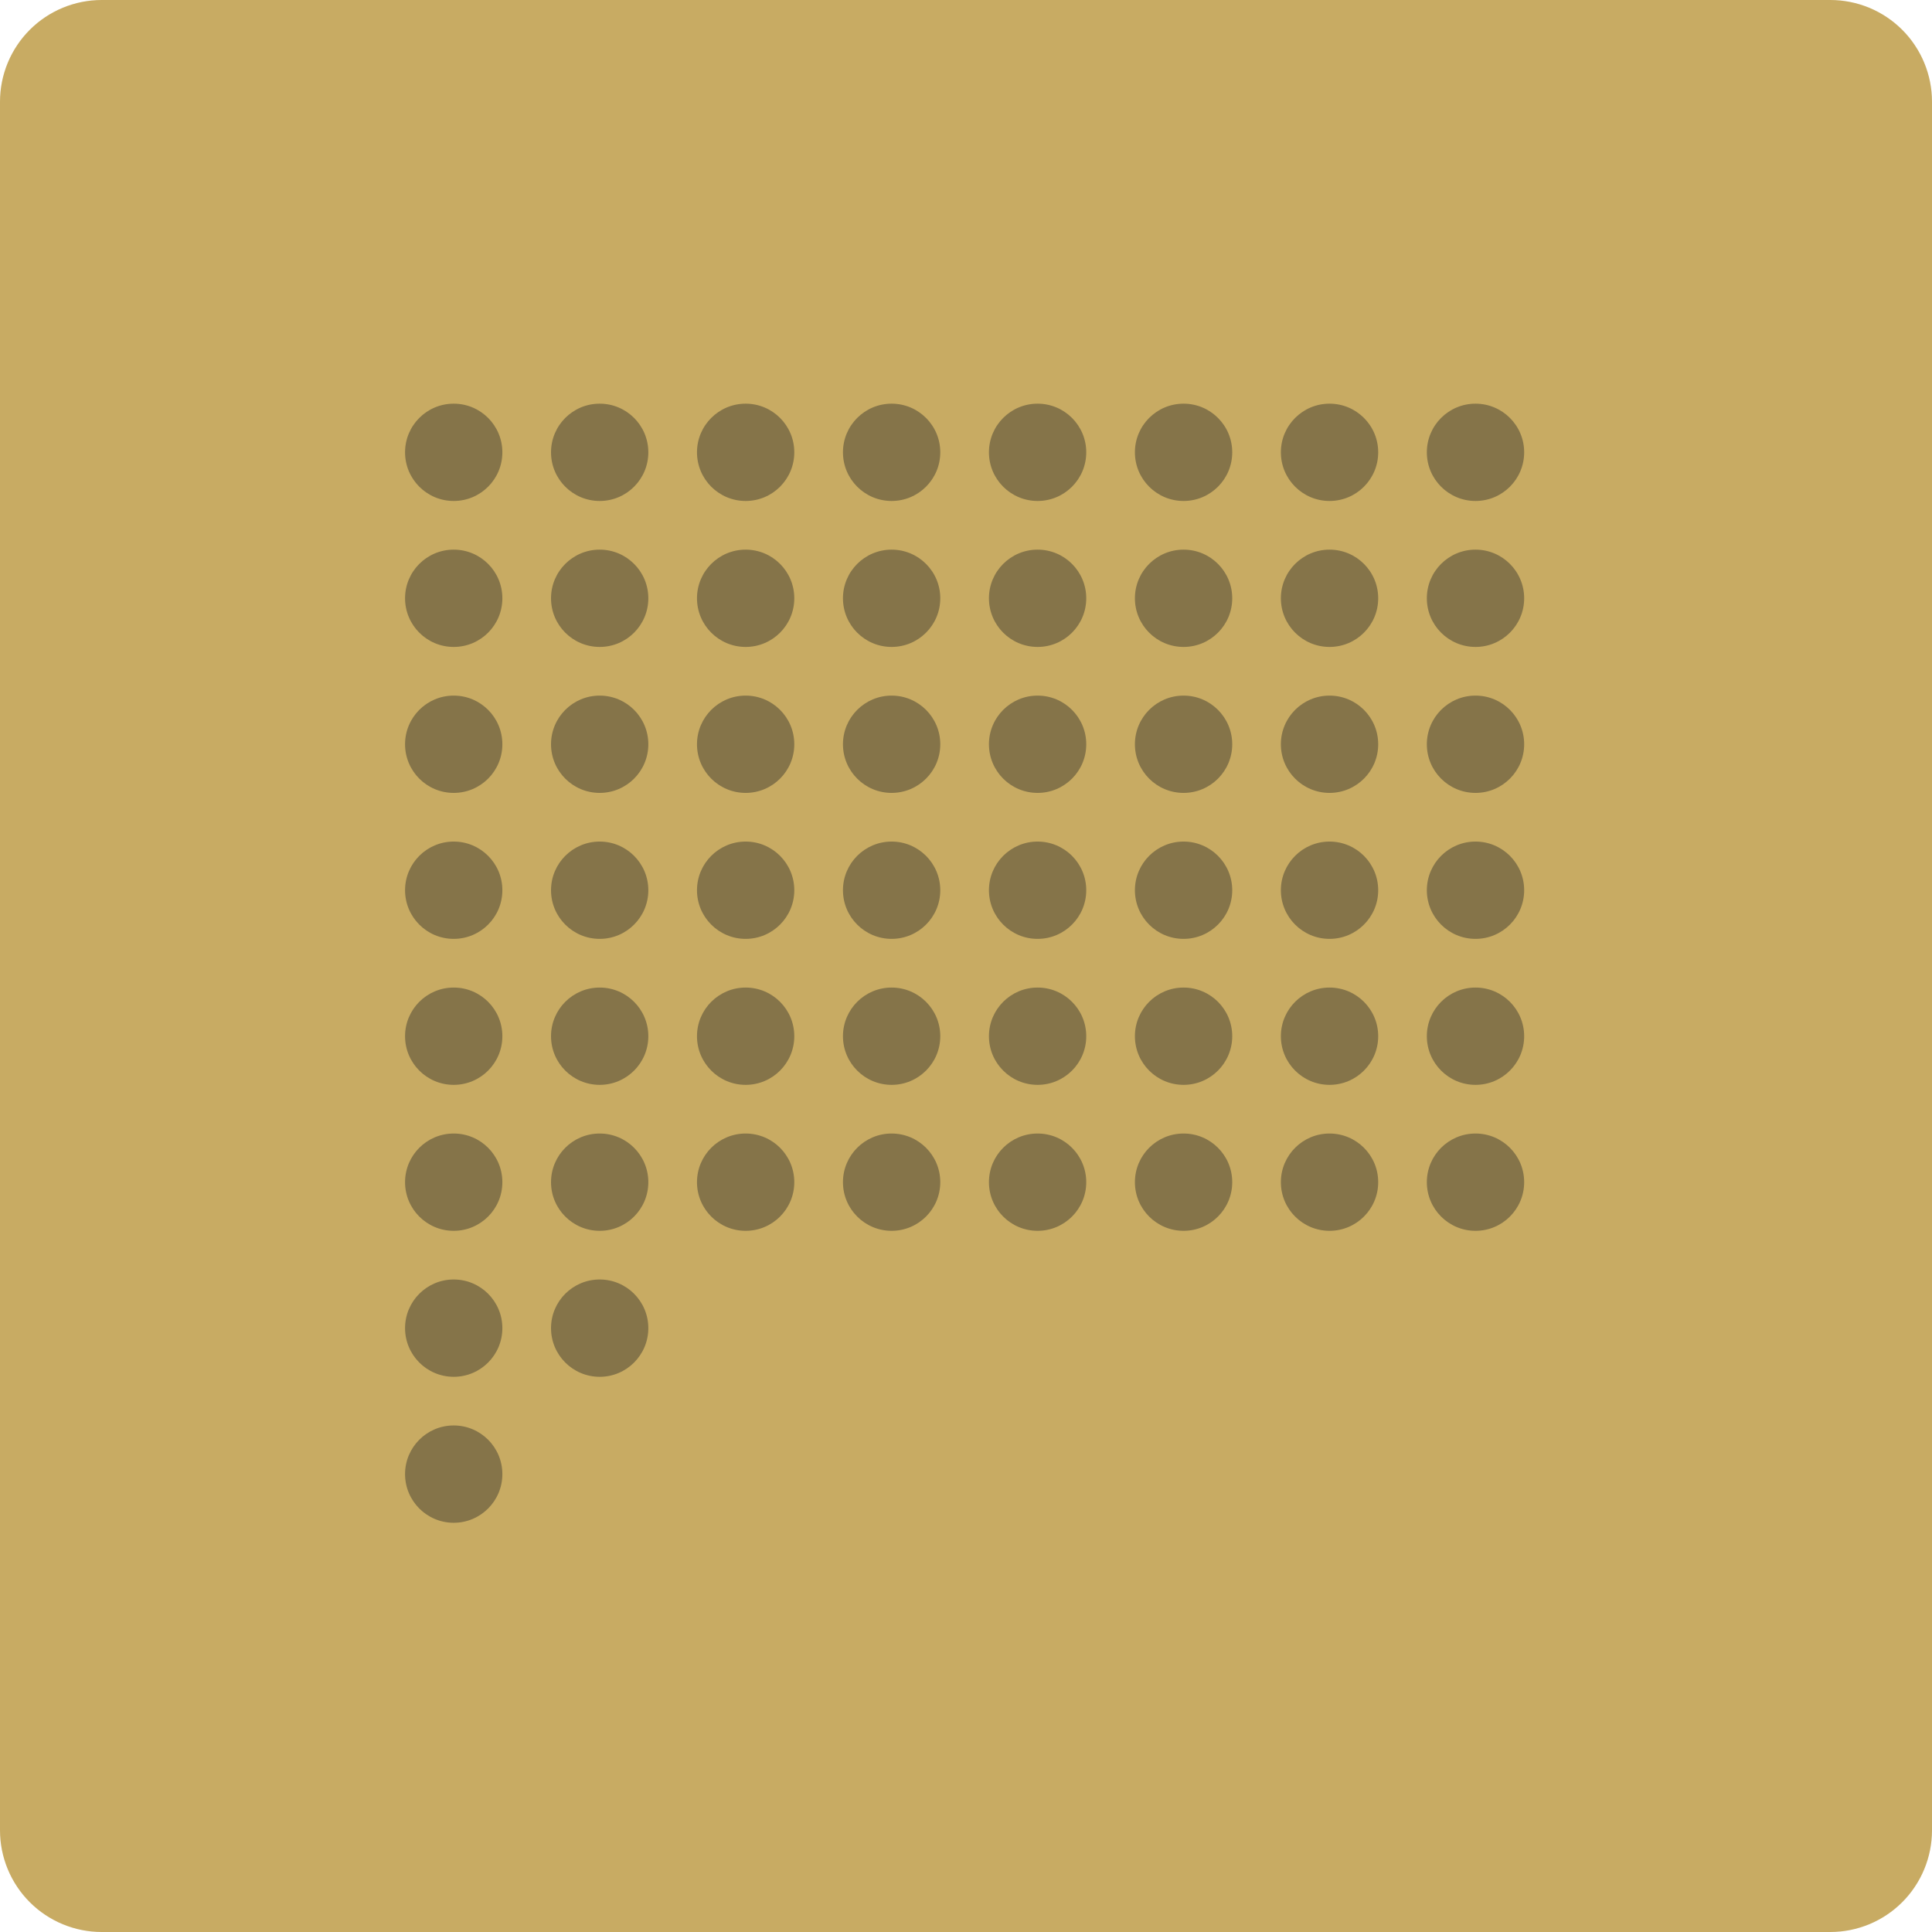 <?xml version="1.0" encoding="UTF-8"?>
<svg xmlns="http://www.w3.org/2000/svg" xmlns:xlink="http://www.w3.org/1999/xlink" width="500" zoomAndPan="magnify" viewBox="0 0 375 375" height="500" preserveAspectRatio="xMidYMid meet" version="1.2">
  <defs>
    <clipPath id="aa64c3b9fd">
      <path d="M 78.621 78.352 L 296 78.352 L 296 295.852 L 78.621 295.852 Z M 78.621 78.352 "></path>
    </clipPath>
  </defs>
  <g id="d8b3ac7853">
    <path style=" stroke:none;fill-rule:nonzero;fill:#c8ab63;fill-opacity:1;" d="M 19.738 0 L 355.262 0 C 355.91 0 356.555 0.031 357.199 0.094 C 357.84 0.16 358.48 0.254 359.113 0.379 C 359.746 0.504 360.375 0.664 360.992 0.852 C 361.609 1.039 362.219 1.254 362.816 1.504 C 363.414 1.75 363.996 2.027 364.566 2.332 C 365.137 2.637 365.691 2.969 366.227 3.328 C 366.766 3.684 367.285 4.07 367.785 4.48 C 368.285 4.891 368.762 5.324 369.219 5.781 C 369.676 6.238 370.109 6.715 370.52 7.215 C 370.93 7.715 371.316 8.234 371.672 8.773 C 372.031 9.309 372.363 9.863 372.668 10.434 C 372.973 11.004 373.25 11.586 373.496 12.184 C 373.746 12.781 373.961 13.391 374.148 14.008 C 374.336 14.625 374.496 15.254 374.621 15.887 C 374.746 16.52 374.84 17.16 374.906 17.801 C 374.969 18.445 375 19.09 375 19.738 L 375 355.262 C 375 355.91 374.969 356.555 374.906 357.199 C 374.84 357.84 374.746 358.48 374.621 359.113 C 374.496 359.746 374.336 360.375 374.148 360.992 C 373.961 361.609 373.746 362.219 373.496 362.816 C 373.25 363.414 372.973 363.996 372.668 364.566 C 372.363 365.137 372.031 365.691 371.672 366.227 C 371.316 366.766 370.93 367.285 370.52 367.785 C 370.109 368.285 369.676 368.762 369.219 369.219 C 368.762 369.676 368.285 370.109 367.785 370.52 C 367.285 370.93 366.766 371.316 366.227 371.672 C 365.691 372.031 365.137 372.363 364.566 372.668 C 363.996 372.973 363.414 373.25 362.816 373.496 C 362.219 373.746 361.609 373.961 360.992 374.148 C 360.375 374.336 359.746 374.496 359.113 374.621 C 358.48 374.746 357.84 374.84 357.199 374.906 C 356.555 374.969 355.91 375 355.262 375 L 19.738 375 C 19.09 375 18.445 374.969 17.801 374.906 C 17.16 374.84 16.52 374.746 15.887 374.621 C 15.254 374.496 14.625 374.336 14.008 374.148 C 13.391 373.961 12.781 373.746 12.184 373.496 C 11.586 373.25 11.004 372.973 10.434 372.668 C 9.863 372.363 9.309 372.031 8.773 371.672 C 8.234 371.316 7.715 370.93 7.215 370.52 C 6.715 370.109 6.238 369.676 5.781 369.219 C 5.324 368.762 4.891 368.285 4.48 367.785 C 4.07 367.285 3.684 366.766 3.328 366.227 C 2.969 365.691 2.637 365.137 2.332 364.566 C 2.027 363.996 1.75 363.414 1.504 362.816 C 1.254 362.219 1.039 361.609 0.852 360.992 C 0.664 360.375 0.504 359.746 0.379 359.113 C 0.254 358.48 0.16 357.84 0.094 357.199 C 0.031 356.555 0 355.91 0 355.262 L 0 19.738 C 0 19.09 0.031 18.445 0.094 17.801 C 0.16 17.16 0.254 16.52 0.379 15.887 C 0.504 15.254 0.664 14.625 0.852 14.008 C 1.039 13.391 1.254 12.781 1.504 12.184 C 1.75 11.586 2.027 11.004 2.332 10.434 C 2.637 9.863 2.969 9.309 3.328 8.773 C 3.684 8.234 4.07 7.715 4.48 7.215 C 4.891 6.715 5.324 6.238 5.781 5.781 C 6.238 5.324 6.715 4.891 7.215 4.48 C 7.715 4.07 8.234 3.684 8.773 3.328 C 9.309 2.969 9.863 2.637 10.434 2.332 C 11.004 2.027 11.586 1.75 12.184 1.504 C 12.781 1.254 13.391 1.039 14.008 0.852 C 14.625 0.664 15.254 0.504 15.887 0.379 C 16.52 0.254 17.16 0.16 17.801 0.094 C 18.445 0.031 19.09 0 19.738 0 Z M 19.738 0 "></path>
    <g clip-rule="nonzero" clip-path="url(#aa64c3b9fd)">
      <path style=" stroke:none;fill-rule:nonzero;fill:#857449;fill-opacity:1;" d="M 88.066 276.68 C 93.281 276.68 97.508 280.91 97.508 286.125 C 97.508 291.34 93.281 295.57 88.066 295.57 C 82.848 295.57 78.621 291.34 78.621 286.125 C 78.621 280.91 82.848 276.68 88.066 276.68 Z M 88.066 248.348 C 93.281 248.348 97.508 252.578 97.508 257.793 C 97.508 263.008 93.281 267.238 88.066 267.238 C 82.848 267.234 78.621 263.008 78.621 257.793 C 78.621 252.578 82.848 248.348 88.066 248.348 Z M 116.398 248.348 C 121.613 248.348 125.84 252.578 125.84 257.793 C 125.84 263.008 121.613 267.238 116.398 267.238 C 111.18 267.234 106.953 263.008 106.953 257.793 C 106.953 252.578 111.18 248.348 116.398 248.348 Z M 88.066 220.016 C 93.281 220.016 97.508 224.242 97.508 229.461 C 97.508 234.676 93.281 238.902 88.066 238.902 C 82.848 238.902 78.621 234.676 78.621 229.461 C 78.621 224.242 82.848 220.016 88.066 220.016 Z M 116.398 220.016 C 121.613 220.016 125.84 224.242 125.84 229.461 C 125.84 234.676 121.613 238.902 116.398 238.902 C 111.184 238.902 106.953 234.676 106.953 229.461 C 106.953 224.242 111.18 220.016 116.398 220.016 Z M 144.73 220.016 C 149.945 220.016 154.172 224.242 154.172 229.461 C 154.172 234.676 149.945 238.902 144.73 238.902 C 139.516 238.902 135.285 234.676 135.285 229.461 C 135.285 224.242 139.516 220.016 144.73 220.016 Z M 173.062 220.016 C 178.277 220.016 182.508 224.242 182.508 229.461 C 182.504 234.676 178.277 238.902 173.062 238.902 C 167.848 238.902 163.617 234.676 163.617 229.461 C 163.617 224.246 167.848 220.016 173.062 220.016 Z M 201.398 220.016 C 206.613 220.016 210.84 224.246 210.84 229.461 C 210.84 234.676 206.613 238.902 201.398 238.902 C 196.184 238.902 191.953 234.676 191.953 229.461 C 191.953 224.242 196.18 220.016 201.398 220.016 Z M 229.73 220.016 C 234.945 220.016 239.176 224.242 239.176 229.461 C 239.172 234.676 234.945 238.902 229.73 238.902 C 224.516 238.902 220.285 234.676 220.285 229.461 C 220.285 224.242 224.516 220.016 229.73 220.016 Z M 258.062 220.016 C 263.277 220.016 267.508 224.242 267.508 229.461 C 267.508 234.676 263.277 238.902 258.062 238.902 C 252.848 238.902 248.617 234.676 248.617 229.461 C 248.617 224.242 252.848 220.016 258.062 220.016 Z M 286.395 220.016 C 291.609 220.016 295.84 224.242 295.84 229.461 C 295.84 234.676 291.609 238.902 286.395 238.902 C 281.18 238.902 276.949 234.676 276.949 229.461 C 276.949 224.242 281.18 220.016 286.395 220.016 Z M 88.066 191.684 C 93.281 191.684 97.508 195.91 97.508 201.129 C 97.508 206.344 93.281 210.57 88.066 210.57 C 82.848 210.57 78.621 206.344 78.621 201.129 C 78.621 195.91 82.848 191.684 88.066 191.684 Z M 116.398 191.684 C 121.613 191.684 125.84 195.91 125.84 201.129 C 125.84 206.344 121.613 210.57 116.398 210.57 C 111.184 210.57 106.953 206.344 106.953 201.129 C 106.953 195.91 111.18 191.684 116.398 191.684 Z M 144.73 191.684 C 149.945 191.684 154.172 195.91 154.172 201.129 C 154.172 206.344 149.945 210.57 144.73 210.57 C 139.516 210.57 135.285 206.344 135.285 201.129 C 135.285 195.91 139.516 191.684 144.73 191.684 Z M 173.062 191.684 C 178.277 191.684 182.508 195.91 182.508 201.129 C 182.504 206.344 178.277 210.57 173.062 210.57 C 167.848 210.57 163.617 206.344 163.617 201.129 C 163.617 195.91 167.848 191.684 173.062 191.684 Z M 201.398 191.684 C 206.613 191.684 210.84 195.91 210.84 201.129 C 210.84 206.344 206.613 210.57 201.398 210.57 C 196.184 210.57 191.953 206.344 191.953 201.129 C 191.953 195.91 196.18 191.684 201.398 191.684 Z M 229.73 191.684 C 234.945 191.684 239.176 195.91 239.176 201.129 C 239.172 206.344 234.945 210.57 229.73 210.57 C 224.516 210.57 220.285 206.344 220.285 201.129 C 220.285 195.91 224.516 191.684 229.73 191.684 Z M 258.062 191.684 C 263.277 191.684 267.508 195.91 267.508 201.129 C 267.504 206.344 263.277 210.57 258.062 210.57 C 252.848 210.57 248.617 206.344 248.617 201.129 C 248.617 195.91 252.848 191.684 258.062 191.684 Z M 286.395 191.684 C 291.609 191.684 295.84 195.91 295.84 201.129 C 295.84 206.344 291.609 210.57 286.395 210.57 C 281.18 210.57 276.953 206.344 276.949 201.129 C 276.949 195.91 281.18 191.684 286.395 191.684 Z M 88.066 163.348 C 93.281 163.348 97.508 167.578 97.508 172.793 C 97.508 178.008 93.281 182.234 88.066 182.234 C 82.848 182.234 78.621 178.008 78.621 172.793 C 78.621 167.578 82.848 163.348 88.066 163.348 Z M 116.398 163.348 C 121.613 163.348 125.84 167.578 125.84 172.793 C 125.84 178.008 121.613 182.234 116.398 182.234 C 111.18 182.234 106.953 178.008 106.953 172.793 C 106.953 167.578 111.184 163.348 116.398 163.348 Z M 144.73 163.348 C 149.945 163.348 154.172 167.578 154.172 172.793 C 154.172 178.008 149.945 182.234 144.73 182.234 C 139.516 182.234 135.285 178.008 135.285 172.793 C 135.285 167.578 139.516 163.348 144.73 163.348 Z M 173.062 163.348 C 178.277 163.348 182.504 167.578 182.508 172.793 C 182.508 178.008 178.277 182.234 173.062 182.234 C 167.848 182.234 163.617 178.008 163.617 172.793 C 163.617 167.578 167.848 163.348 173.062 163.348 Z M 201.398 163.348 C 206.613 163.348 210.84 167.578 210.84 172.793 C 210.84 178.008 206.613 182.234 201.398 182.234 C 196.18 182.234 191.953 178.008 191.953 172.793 C 191.953 167.578 196.184 163.348 201.398 163.348 Z M 229.73 163.348 C 234.945 163.348 239.172 167.578 239.176 172.793 C 239.176 178.008 234.945 182.234 229.73 182.234 C 224.516 182.234 220.285 178.008 220.285 172.793 C 220.285 167.578 224.516 163.348 229.73 163.348 Z M 258.062 163.348 C 263.277 163.348 267.504 167.578 267.508 172.793 C 267.508 178.008 263.277 182.234 258.062 182.234 C 252.848 182.234 248.617 178.008 248.617 172.793 C 248.617 167.578 252.848 163.348 258.062 163.348 Z M 286.395 163.348 C 291.609 163.348 295.84 167.578 295.84 172.793 C 295.84 178.008 291.609 182.234 286.395 182.234 C 281.18 182.234 276.949 178.008 276.949 172.793 C 276.953 167.578 281.18 163.348 286.395 163.348 Z M 88.066 135.016 C 93.281 135.016 97.508 139.242 97.508 144.461 C 97.508 149.676 93.281 153.902 88.066 153.902 C 82.848 153.902 78.621 149.676 78.621 144.461 C 78.621 139.242 82.848 135.016 88.066 135.016 Z M 116.398 135.016 C 121.613 135.016 125.84 139.242 125.84 144.461 C 125.84 149.676 121.613 153.902 116.398 153.902 C 111.18 153.902 106.953 149.676 106.953 144.461 C 106.953 139.242 111.184 135.016 116.398 135.016 Z M 144.73 135.016 C 149.945 135.016 154.172 139.242 154.172 144.461 C 154.172 149.676 149.945 153.902 144.73 153.902 C 139.516 153.902 135.285 149.676 135.285 144.461 C 135.285 139.246 139.516 135.016 144.73 135.016 Z M 173.062 135.016 C 178.277 135.016 182.504 139.242 182.508 144.461 C 182.508 149.676 178.277 153.902 173.062 153.902 C 167.848 153.902 163.617 149.676 163.617 144.461 C 163.617 139.246 167.848 135.016 173.062 135.016 Z M 201.398 135.016 C 206.613 135.016 210.84 139.246 210.84 144.461 C 210.84 149.676 206.613 153.902 201.398 153.902 C 196.18 153.902 191.953 149.676 191.953 144.461 C 191.953 139.242 196.184 135.016 201.398 135.016 Z M 229.73 135.016 C 234.945 135.016 239.172 139.246 239.176 144.461 C 239.176 149.676 234.945 153.902 229.73 153.902 C 224.516 153.902 220.285 149.676 220.285 144.461 C 220.285 139.242 224.516 135.016 229.73 135.016 Z M 258.062 135.016 C 263.277 135.016 267.508 139.242 267.508 144.461 C 267.508 149.676 263.277 153.902 258.062 153.902 C 252.848 153.902 248.617 149.676 248.617 144.461 C 248.617 139.242 252.848 135.016 258.062 135.016 Z M 286.395 135.016 C 291.609 135.016 295.84 139.242 295.84 144.461 C 295.84 149.676 291.609 153.902 286.395 153.902 C 281.18 153.902 276.949 149.676 276.949 144.461 C 276.949 139.242 281.18 135.016 286.395 135.016 Z M 88.066 106.684 C 93.281 106.684 97.508 110.91 97.508 116.125 C 97.508 121.344 93.281 125.57 88.066 125.57 C 82.848 125.57 78.621 121.344 78.621 116.125 C 78.621 110.91 82.848 106.684 88.066 106.684 Z M 116.398 106.684 C 121.613 106.684 125.84 110.91 125.84 116.125 C 125.84 121.344 121.613 125.57 116.398 125.57 C 111.18 125.57 106.953 121.344 106.953 116.125 C 106.953 110.91 111.18 106.684 116.398 106.684 Z M 144.73 106.684 C 149.945 106.684 154.172 110.91 154.172 116.125 C 154.172 121.344 149.945 125.57 144.73 125.57 C 139.516 125.57 135.285 121.344 135.285 116.125 C 135.285 110.91 139.516 106.684 144.73 106.684 Z M 173.062 106.684 C 178.277 106.684 182.508 110.91 182.508 116.125 C 182.508 121.344 178.277 125.57 173.062 125.57 C 167.848 125.57 163.617 121.344 163.617 116.125 C 163.617 110.91 167.848 106.684 173.062 106.684 Z M 201.398 106.684 C 206.613 106.684 210.84 110.91 210.84 116.125 C 210.84 121.344 206.613 125.57 201.398 125.57 C 196.18 125.57 191.953 121.344 191.953 116.125 C 191.953 110.91 196.18 106.684 201.398 106.684 Z M 229.73 106.684 C 234.945 106.684 239.172 110.91 239.176 116.125 C 239.176 121.344 234.945 125.57 229.73 125.57 C 224.516 125.57 220.285 121.344 220.285 116.125 C 220.285 110.91 224.516 106.684 229.73 106.684 Z M 258.062 106.684 C 263.277 106.684 267.508 110.91 267.508 116.125 C 267.508 121.344 263.277 125.57 258.062 125.57 C 252.848 125.57 248.617 121.344 248.617 116.125 C 248.617 110.91 252.848 106.684 258.062 106.684 Z M 286.395 106.684 C 291.609 106.684 295.84 110.91 295.84 116.125 C 295.84 121.344 291.609 125.57 286.395 125.57 C 281.18 125.57 276.949 121.344 276.949 116.125 C 276.949 110.91 281.18 106.684 286.395 106.684 Z M 88.066 78.352 C 93.281 78.352 97.508 82.578 97.508 87.793 C 97.508 93.012 93.281 97.238 88.066 97.238 C 82.848 97.238 78.621 93.012 78.621 87.793 C 78.621 82.578 82.848 78.352 88.066 78.352 Z M 116.398 78.352 C 121.613 78.352 125.84 82.578 125.84 87.793 C 125.84 93.012 121.613 97.238 116.398 97.238 C 111.18 97.238 106.953 93.012 106.953 87.793 C 106.953 82.578 111.18 78.352 116.398 78.352 Z M 144.73 78.352 C 149.945 78.352 154.172 82.578 154.172 87.793 C 154.172 93.012 149.945 97.238 144.73 97.238 C 139.516 97.238 135.285 93.012 135.285 87.793 C 135.285 82.578 139.516 78.352 144.73 78.352 Z M 173.062 78.352 C 178.277 78.352 182.508 82.578 182.508 87.793 C 182.508 93.012 178.277 97.238 173.062 97.238 C 167.848 97.238 163.617 93.012 163.617 87.793 C 163.617 82.578 167.848 78.352 173.062 78.352 Z M 201.398 78.352 C 206.613 78.352 210.84 82.578 210.84 87.793 C 210.84 93.012 206.613 97.238 201.398 97.238 C 196.18 97.238 191.953 93.012 191.953 87.793 C 191.953 82.578 196.18 78.352 201.398 78.352 Z M 229.73 78.352 C 234.945 78.352 239.176 82.578 239.176 87.793 C 239.176 93.012 234.945 97.238 229.73 97.238 C 224.516 97.238 220.285 93.012 220.285 87.793 C 220.285 82.578 224.516 78.352 229.73 78.352 Z M 258.062 78.352 C 263.277 78.352 267.508 82.578 267.508 87.793 C 267.508 93.012 263.277 97.238 258.062 97.238 C 252.848 97.238 248.617 93.012 248.617 87.793 C 248.617 82.578 252.848 78.352 258.062 78.352 Z M 286.395 78.352 C 291.609 78.352 295.84 82.578 295.84 87.793 C 295.84 93.012 291.609 97.238 286.395 97.238 C 281.18 97.238 276.949 93.012 276.949 87.793 C 276.949 82.578 281.18 78.352 286.395 78.352 Z M 286.395 78.352 "></path>
    </g>
  </g>
</svg>
